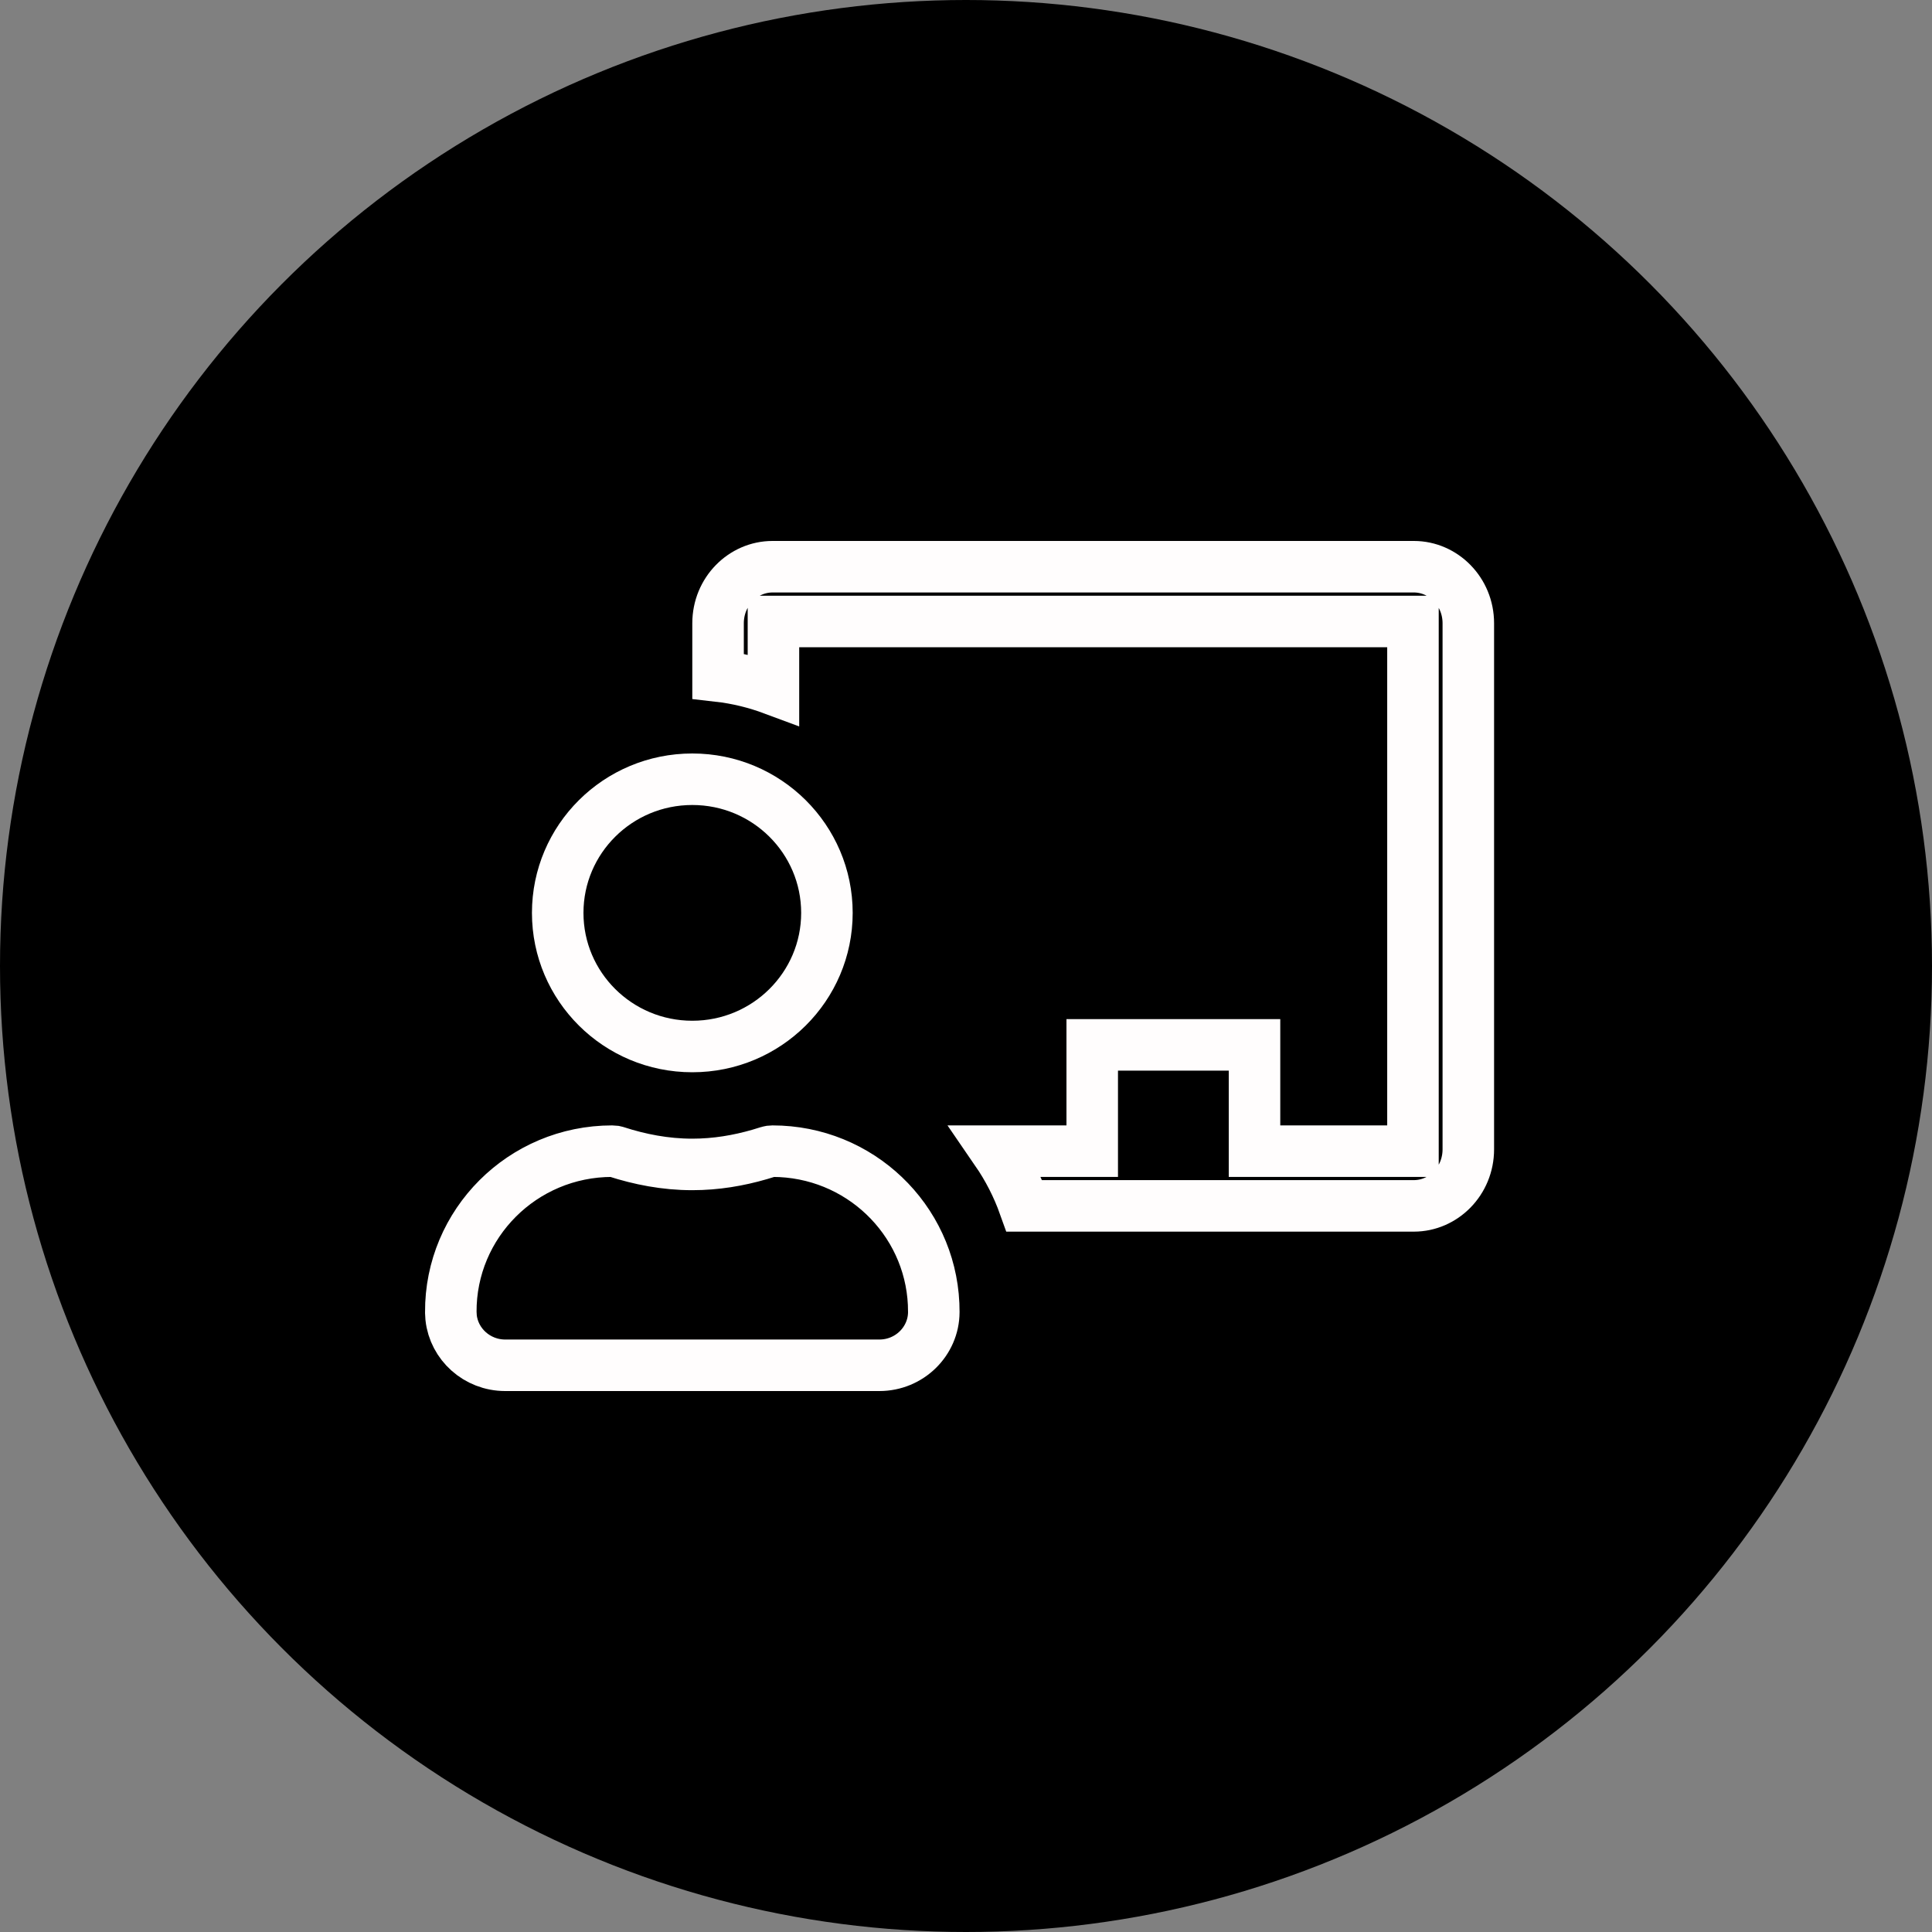 <svg width="75" height="75" viewBox="0 0 75 75" fill="none" xmlns="http://www.w3.org/2000/svg">
<rect x="0" y="0" width="75" height="75" fill="#808080" stroke="none"/>
<circle cx="37.5" cy="37.5" r="37.5" fill="black"/>
<path d="M29.987 44.688C33.355 44.688 36.092 47.323 36.243 50.62L36.25 50.94C36.244 52.067 35.306 53 34.138 53H19.612C18.517 53 17.624 52.18 17.512 51.149L17.5 50.94C17.482 47.496 20.287 44.688 23.763 44.688C23.792 44.688 23.819 44.69 23.844 44.693L23.913 44.709C24.83 45.005 25.818 45.203 26.875 45.203C27.8 45.203 28.672 45.052 29.49 44.815L29.837 44.709C29.878 44.696 29.929 44.688 29.987 44.688ZM29.987 22H54.888C56.027 22 57 22.961 57 24.196V44.616C57 45.851 56.027 46.812 54.888 46.812H39.767C39.496 46.052 39.13 45.34 38.682 44.688H42.4V40.562H48.7V44.688H54.851V24.125H30.025V26.761C29.345 26.508 28.626 26.329 27.875 26.244V24.196C27.875 22.961 28.848 22 29.987 22ZM26.875 30.25C29.766 30.25 32.101 32.578 32.101 35.438C32.101 38.297 29.766 40.625 26.875 40.625C23.984 40.625 21.65 38.297 21.65 35.438C21.65 32.578 23.984 30.25 26.875 30.25Z" stroke="#FFFDFD" stroke-width="2"/>
</svg>
